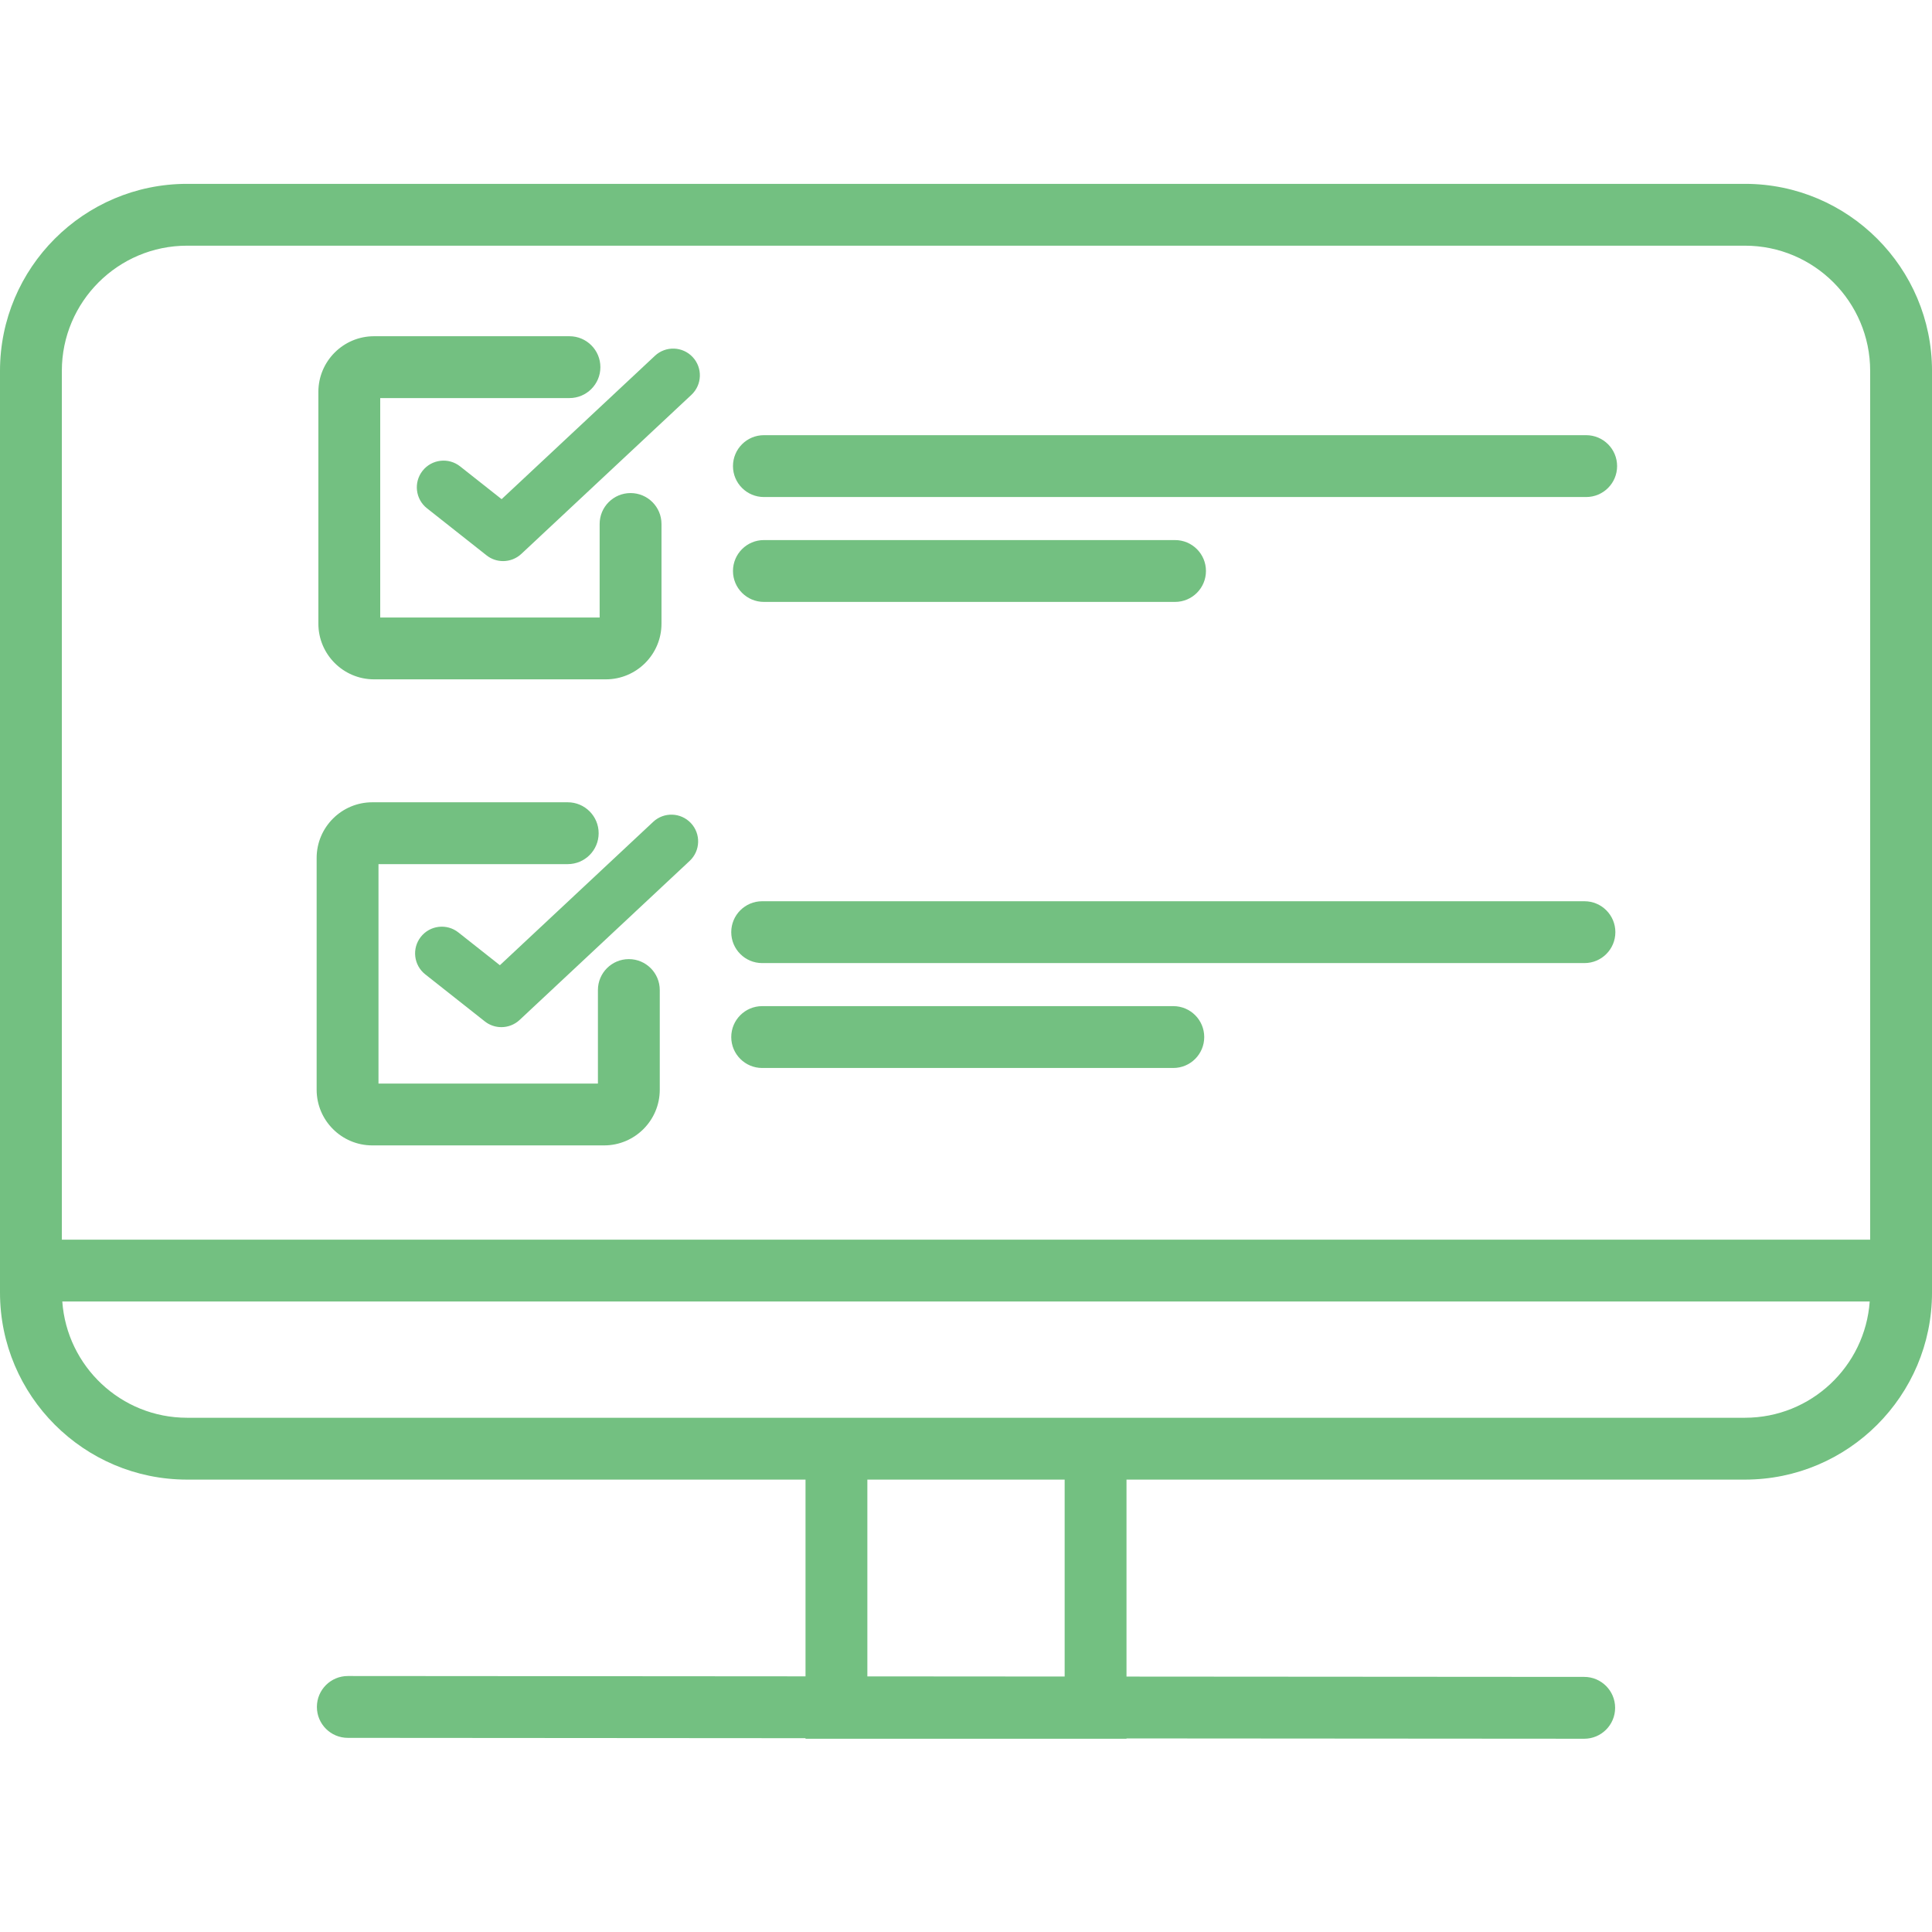 <svg xmlns="http://www.w3.org/2000/svg" xmlns:xlink="http://www.w3.org/1999/xlink" width="1200" zoomAndPan="magnify" viewBox="0 0 900 900" height="1200" preserveAspectRatio="xMidYMid meet" version="1.0"><defs><clipPath id="1fb3f585a7"><path d="M 0 85.609 L 900 85.609 L 900 810 L 0 810 Z M 0 85.609 " clip-rule="nonzero"/></clipPath></defs><g clip-path="url(#1fb3f585a7)"><path fill="#73c081" d="M 812.887 660.445 L 87.121 660.445 C 56.371 660.445 31.164 636.504 29.02 606.285 L 870.984 606.285 C 868.84 636.504 843.641 660.445 812.887 660.445 Z M 495.957 780.992 L 404.051 780.926 L 404.051 689.254 L 495.957 689.254 Z M 87.121 114.449 L 812.887 114.449 C 845.039 114.449 871.195 140.609 871.195 172.762 L 871.195 577.477 L 28.809 577.477 L 28.809 172.762 C 28.809 140.609 54.969 114.449 87.121 114.449 Z M 812.887 85.645 L 87.121 85.645 C 39.082 85.645 0 124.727 0 172.762 L 0 602.137 C 0 650.172 39.082 689.254 87.121 689.254 L 375.242 689.254 L 375.242 780.906 L 162.035 780.754 C 162.031 780.754 162.027 780.754 162.023 780.754 C 154.074 780.754 147.625 787.195 147.621 795.148 C 147.613 803.105 154.059 809.559 162.012 809.562 L 375.242 809.715 L 375.242 809.973 L 524.766 809.973 L 524.766 809.824 L 737.973 809.973 C 737.977 809.973 737.977 809.973 737.988 809.973 C 745.938 809.973 752.383 803.531 752.387 795.582 C 752.395 787.625 745.949 781.168 737.992 781.164 L 524.766 781.016 L 524.766 689.254 L 812.887 689.254 C 860.93 689.254 900.004 650.172 900.004 602.137 L 900.004 172.762 C 900.004 124.727 860.93 85.645 812.887 85.645 " fill-opacity="1" fill-rule="nonzero"/></g><path fill="#73c081" d="M 355.047 448.641 L 738.098 448.641 C 746.051 448.641 752.5 442.195 752.5 434.234 C 752.5 426.281 746.051 419.832 738.098 419.832 L 355.047 419.832 C 347.094 419.832 340.641 426.281 340.641 434.234 C 340.641 442.195 347.094 448.641 355.047 448.641 " fill-opacity="1" fill-rule="nonzero"/><path fill="#73c081" d="M 355.051 497.504 L 546.574 497.504 C 554.531 497.504 560.977 491.055 560.977 483.102 C 560.977 475.141 554.531 468.695 546.574 468.695 L 355.051 468.695 C 347.094 468.695 340.645 475.141 340.645 483.102 C 340.645 491.055 347.094 497.504 355.051 497.504 " fill-opacity="1" fill-rule="nonzero"/><path fill="#73c081" d="M 173.434 533.57 L 281.41 533.57 C 295.711 533.57 307.344 521.941 307.344 507.645 L 307.344 461.195 C 307.344 453.242 300.891 446.793 292.938 446.793 C 284.98 446.793 278.535 453.242 278.535 461.195 L 278.535 504.762 L 176.316 504.762 L 176.316 402.543 L 264.469 402.543 C 272.426 402.543 278.875 396.094 278.875 388.141 C 278.875 380.184 272.426 373.734 264.469 373.734 L 173.434 373.734 C 159.137 373.734 147.504 385.367 147.504 399.664 L 147.504 507.645 C 147.504 521.941 159.137 533.57 173.434 533.57 " fill-opacity="1" fill-rule="nonzero"/><path fill="#73c081" d="M 304.27 382.855 L 232.867 449.637 L 213.531 434.363 C 208.145 430.102 200.309 431.02 196.047 436.414 C 191.785 441.812 192.707 449.641 198.102 453.898 L 225.84 475.805 C 228.105 477.602 230.832 478.484 233.551 478.484 C 236.617 478.484 239.672 477.359 242.055 475.129 L 321.273 401.039 C 326.297 396.344 326.562 388.465 321.863 383.445 C 317.164 378.426 309.289 378.156 304.27 382.855 " fill-opacity="1" fill-rule="nonzero"/><path fill="#73c081" d="M 355.855 231.535 L 738.902 231.535 C 746.859 231.535 753.309 225.086 753.309 217.129 C 753.309 209.172 746.859 202.723 738.902 202.723 L 355.855 202.723 C 347.898 202.723 341.449 209.172 341.449 217.129 C 341.449 225.086 347.898 231.535 355.855 231.535 " fill-opacity="1" fill-rule="nonzero"/><path fill="#73c081" d="M 355.855 280.395 L 547.379 280.395 C 555.336 280.395 561.781 273.945 561.781 265.992 C 561.781 258.031 555.336 251.586 547.379 251.586 L 355.855 251.586 C 347.898 251.586 341.449 258.031 341.449 265.992 C 341.449 273.945 347.898 280.395 355.855 280.395 " fill-opacity="1" fill-rule="nonzero"/><path fill="#73c081" d="M 174.238 316.465 L 282.219 316.465 C 296.516 316.465 308.148 304.832 308.148 290.535 L 308.148 244.09 C 308.148 236.137 301.699 229.688 293.742 229.688 C 285.789 229.688 279.336 236.137 279.336 244.09 L 279.336 287.652 L 177.121 287.652 L 177.121 185.438 L 265.277 185.438 C 273.23 185.438 279.684 178.988 279.684 171.035 C 279.684 163.078 273.23 156.629 265.277 156.629 L 174.238 156.629 C 159.941 156.629 148.312 168.258 148.312 182.559 L 148.312 290.535 C 148.312 304.832 159.941 316.465 174.238 316.465 " fill-opacity="1" fill-rule="nonzero"/><path fill="#73c081" d="M 214.336 217.254 C 208.949 212.996 201.117 213.914 196.852 219.305 C 192.59 224.703 193.512 232.535 198.91 236.793 L 226.645 258.699 C 228.914 260.496 231.637 261.379 234.355 261.379 C 237.422 261.379 240.48 260.25 242.859 258.027 L 322.082 183.934 C 327.102 179.234 327.367 171.359 322.672 166.336 C 317.973 161.316 310.094 161.051 305.078 165.754 L 233.672 232.531 L 214.336 217.254 " fill-opacity="1" fill-rule="nonzero"/></svg>